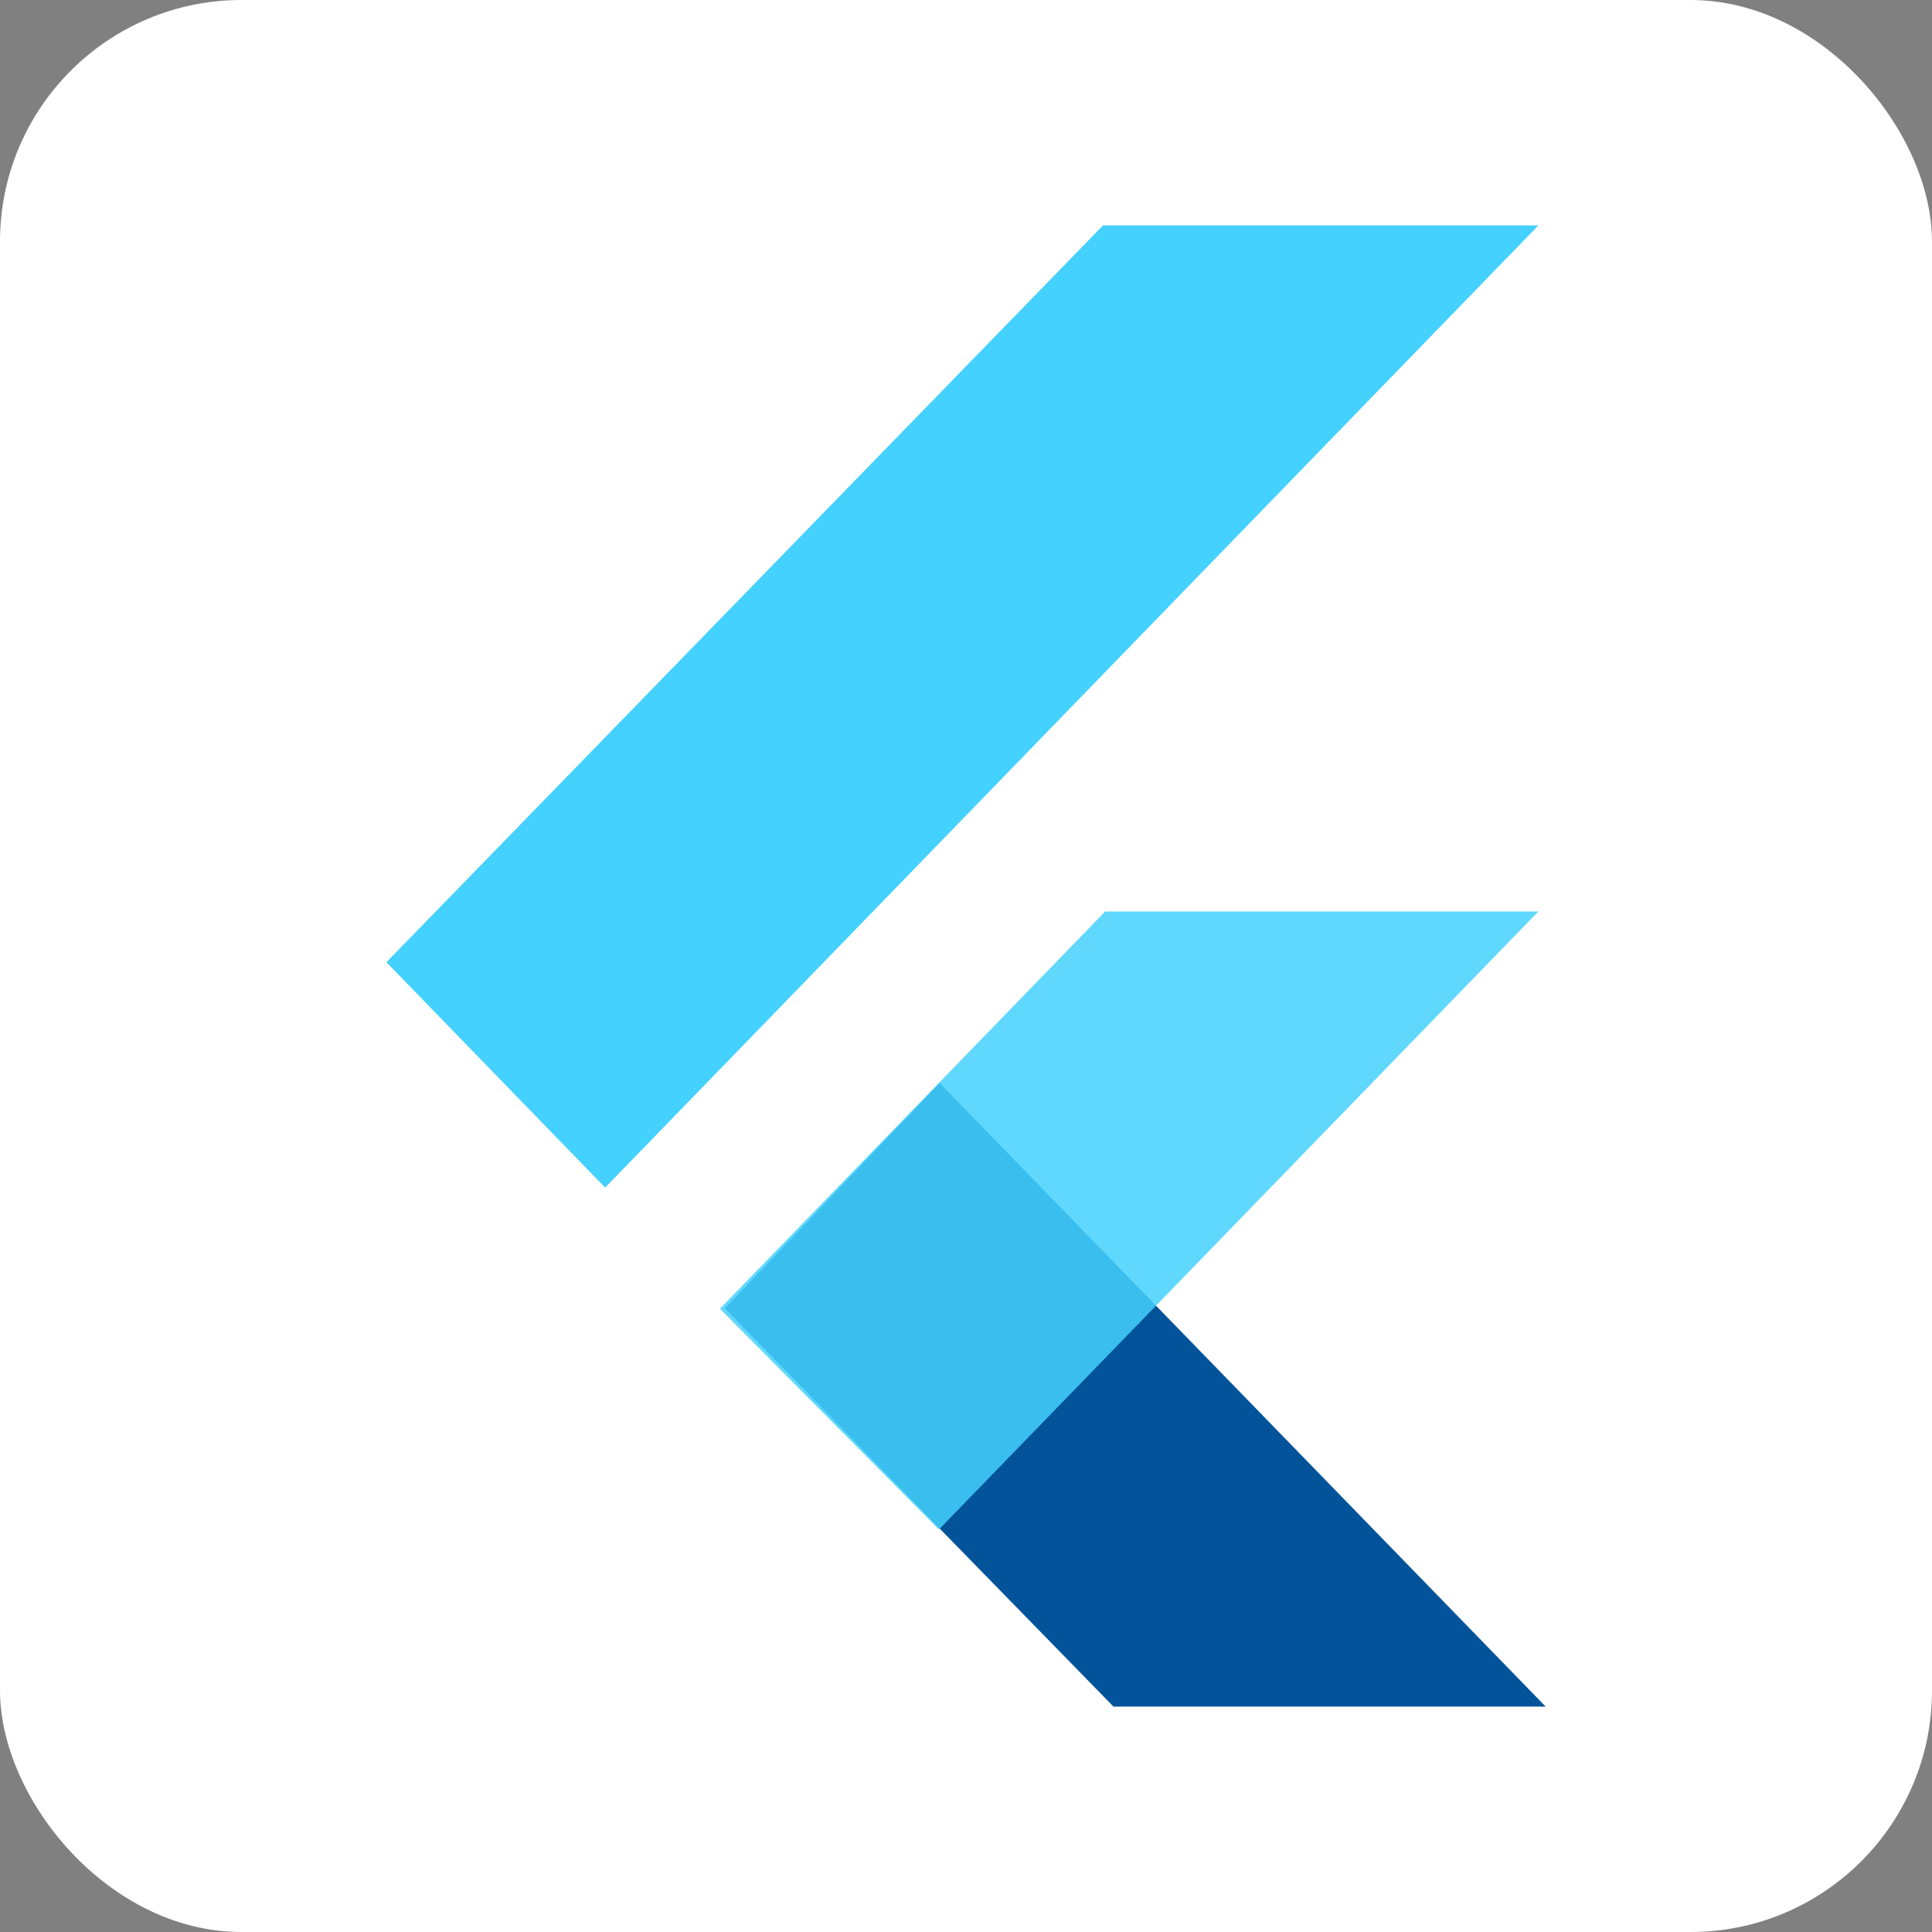 <svg xmlns="http://www.w3.org/2000/svg" width="40" height="40" fill="none"><rect width="100%" height="100%" fill="#808080" stroke="none"/><rect width="40" height="40" fill="#fff" rx="5"/><path fill="#02539A" fill-rule="evenodd" d="m23.054 35.334-8.048-8.245 4.448-4.666 12.547 12.91h-8.947Z" clip-rule="evenodd"/><path fill="#45D1FD" fill-opacity=".85" fill-rule="evenodd" d="m14.905 27.096 7.977-8.225h8.968L19.44 31.666l-4.535-4.57Z" clip-rule="evenodd"/><path fill="#45D1FD" fill-rule="evenodd" d="m8 19.922 4.529 4.666L31.851 4.667h-9.015L8 19.922Z" clip-rule="evenodd"/></svg>